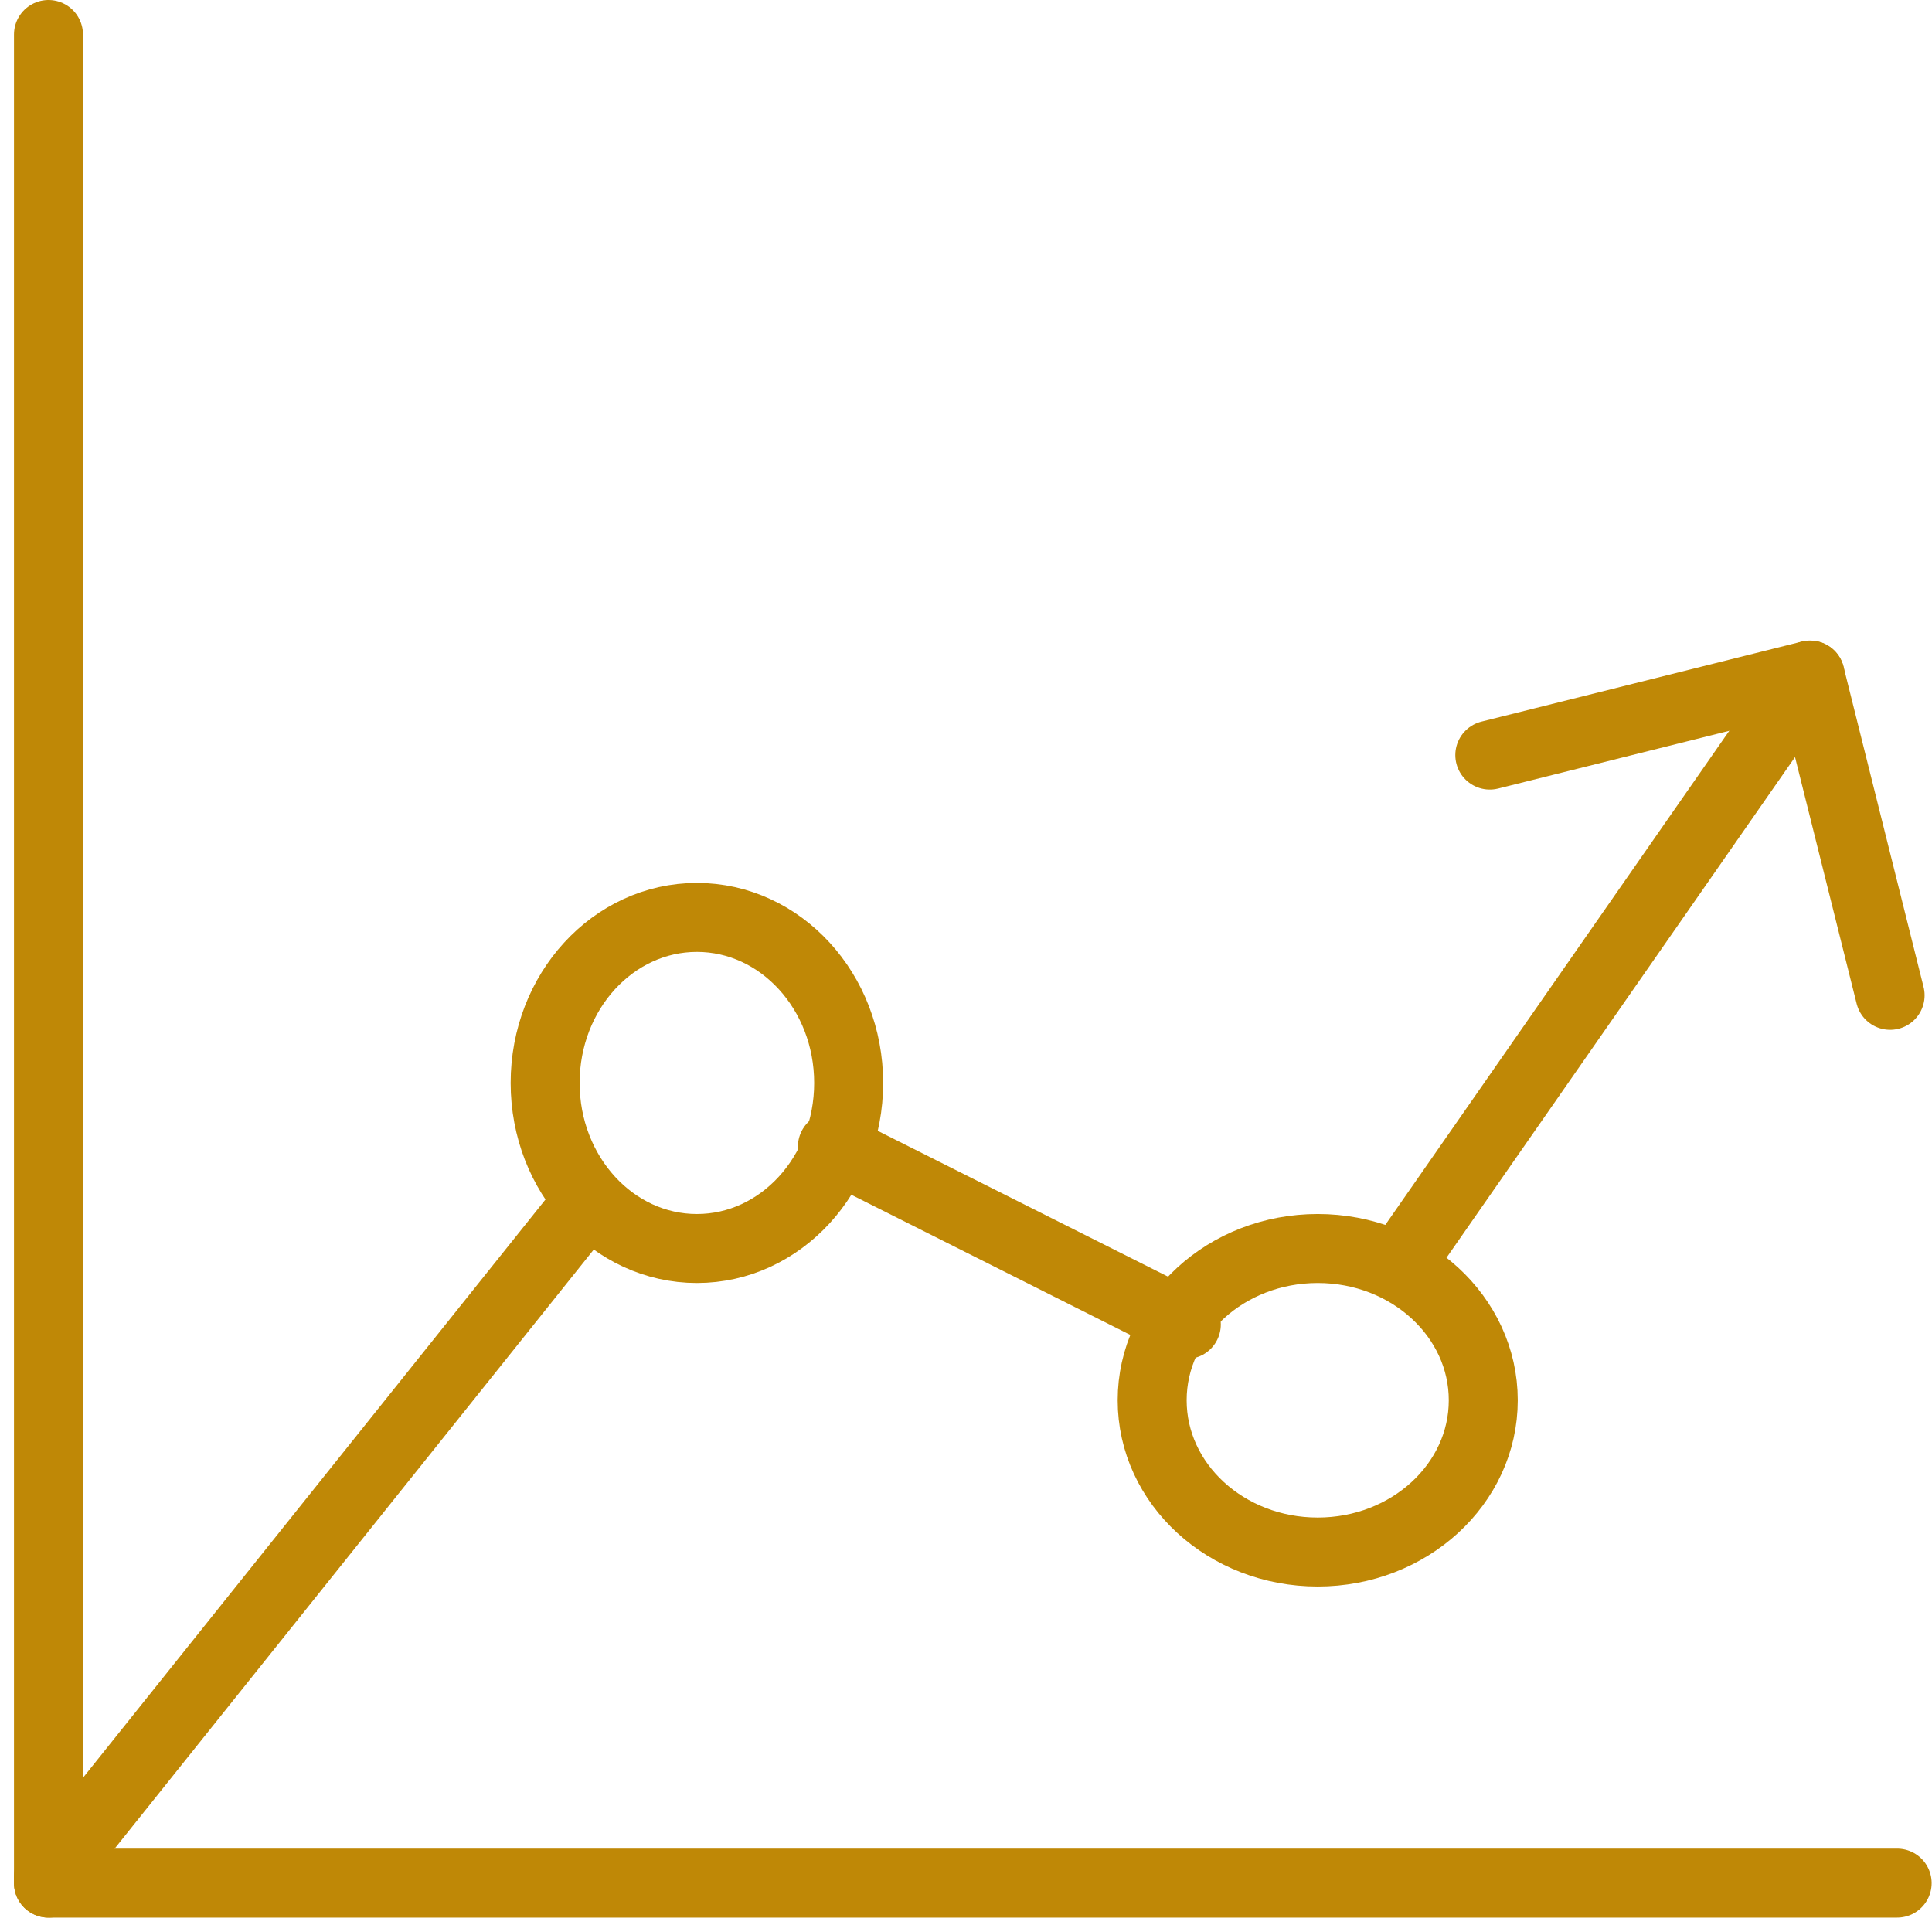 <svg xmlns="http://www.w3.org/2000/svg" width="70.02" height="69.754" viewBox="0 0 70.02 69.754">
  <g id="Raggruppa_230" data-name="Raggruppa 230" transform="translate(-502.743 -287.25)">
    <ellipse id="Ellisse_20" data-name="Ellisse 20" cx="5.5" cy="6" rx="5.5" ry="6" transform="translate(522.5 320.5)" fill="none" stroke="#bf8806" stroke-linecap="round" stroke-linejoin="round" stroke-width="2.5"/>
    <ellipse id="Ellisse_21" data-name="Ellisse 21" cx="6" cy="5.5" rx="6" ry="5.5" transform="translate(544.5 332.5)" fill="none" stroke="#bf8806" stroke-linecap="round" stroke-linejoin="round" stroke-width="2.5"/>
    <line id="Linea_85" data-name="Linea 85" x1="14.626" y2="21.011" transform="translate(553.719 311.716)" fill="none" stroke="#bf8806" stroke-linecap="round" stroke-linejoin="round" stroke-width="2.5"/>
    <line id="Linea_86" data-name="Linea 86" x1="12.827" y1="6.443" transform="translate(532.911 328.809)" fill="none" stroke="#bf8806" stroke-linecap="round" stroke-linejoin="round" stroke-width="2.5"/>
    <line id="Linea_87" data-name="Linea 87" x1="19.589" y2="24.493" transform="translate(504.5 330.754)" fill="none" stroke="#bf8806" stroke-linecap="round" stroke-linejoin="round" stroke-width="2.5"/>
    <line id="Linea_88" data-name="Linea 88" y2="67" transform="translate(504.5 288.5)" fill="none" stroke="#bf8806" stroke-linecap="round" stroke-linejoin="round" stroke-width="2.5"/>
    <line id="Linea_89" data-name="Linea 89" x1="67" transform="translate(504.5 355.5)" fill="none" stroke="#bf8806" stroke-linecap="round" stroke-linejoin="round" stroke-width="2.5"/>
    <path id="Tracciato_414" data-name="Tracciato 414" d="M522.5,299.4l11.608-2.9,2.9,11.608" transform="translate(34.237 15.216)" fill="none" stroke="#bf8806" stroke-linecap="round" stroke-linejoin="round" stroke-width="2.5"/>
  </g>
</svg>
